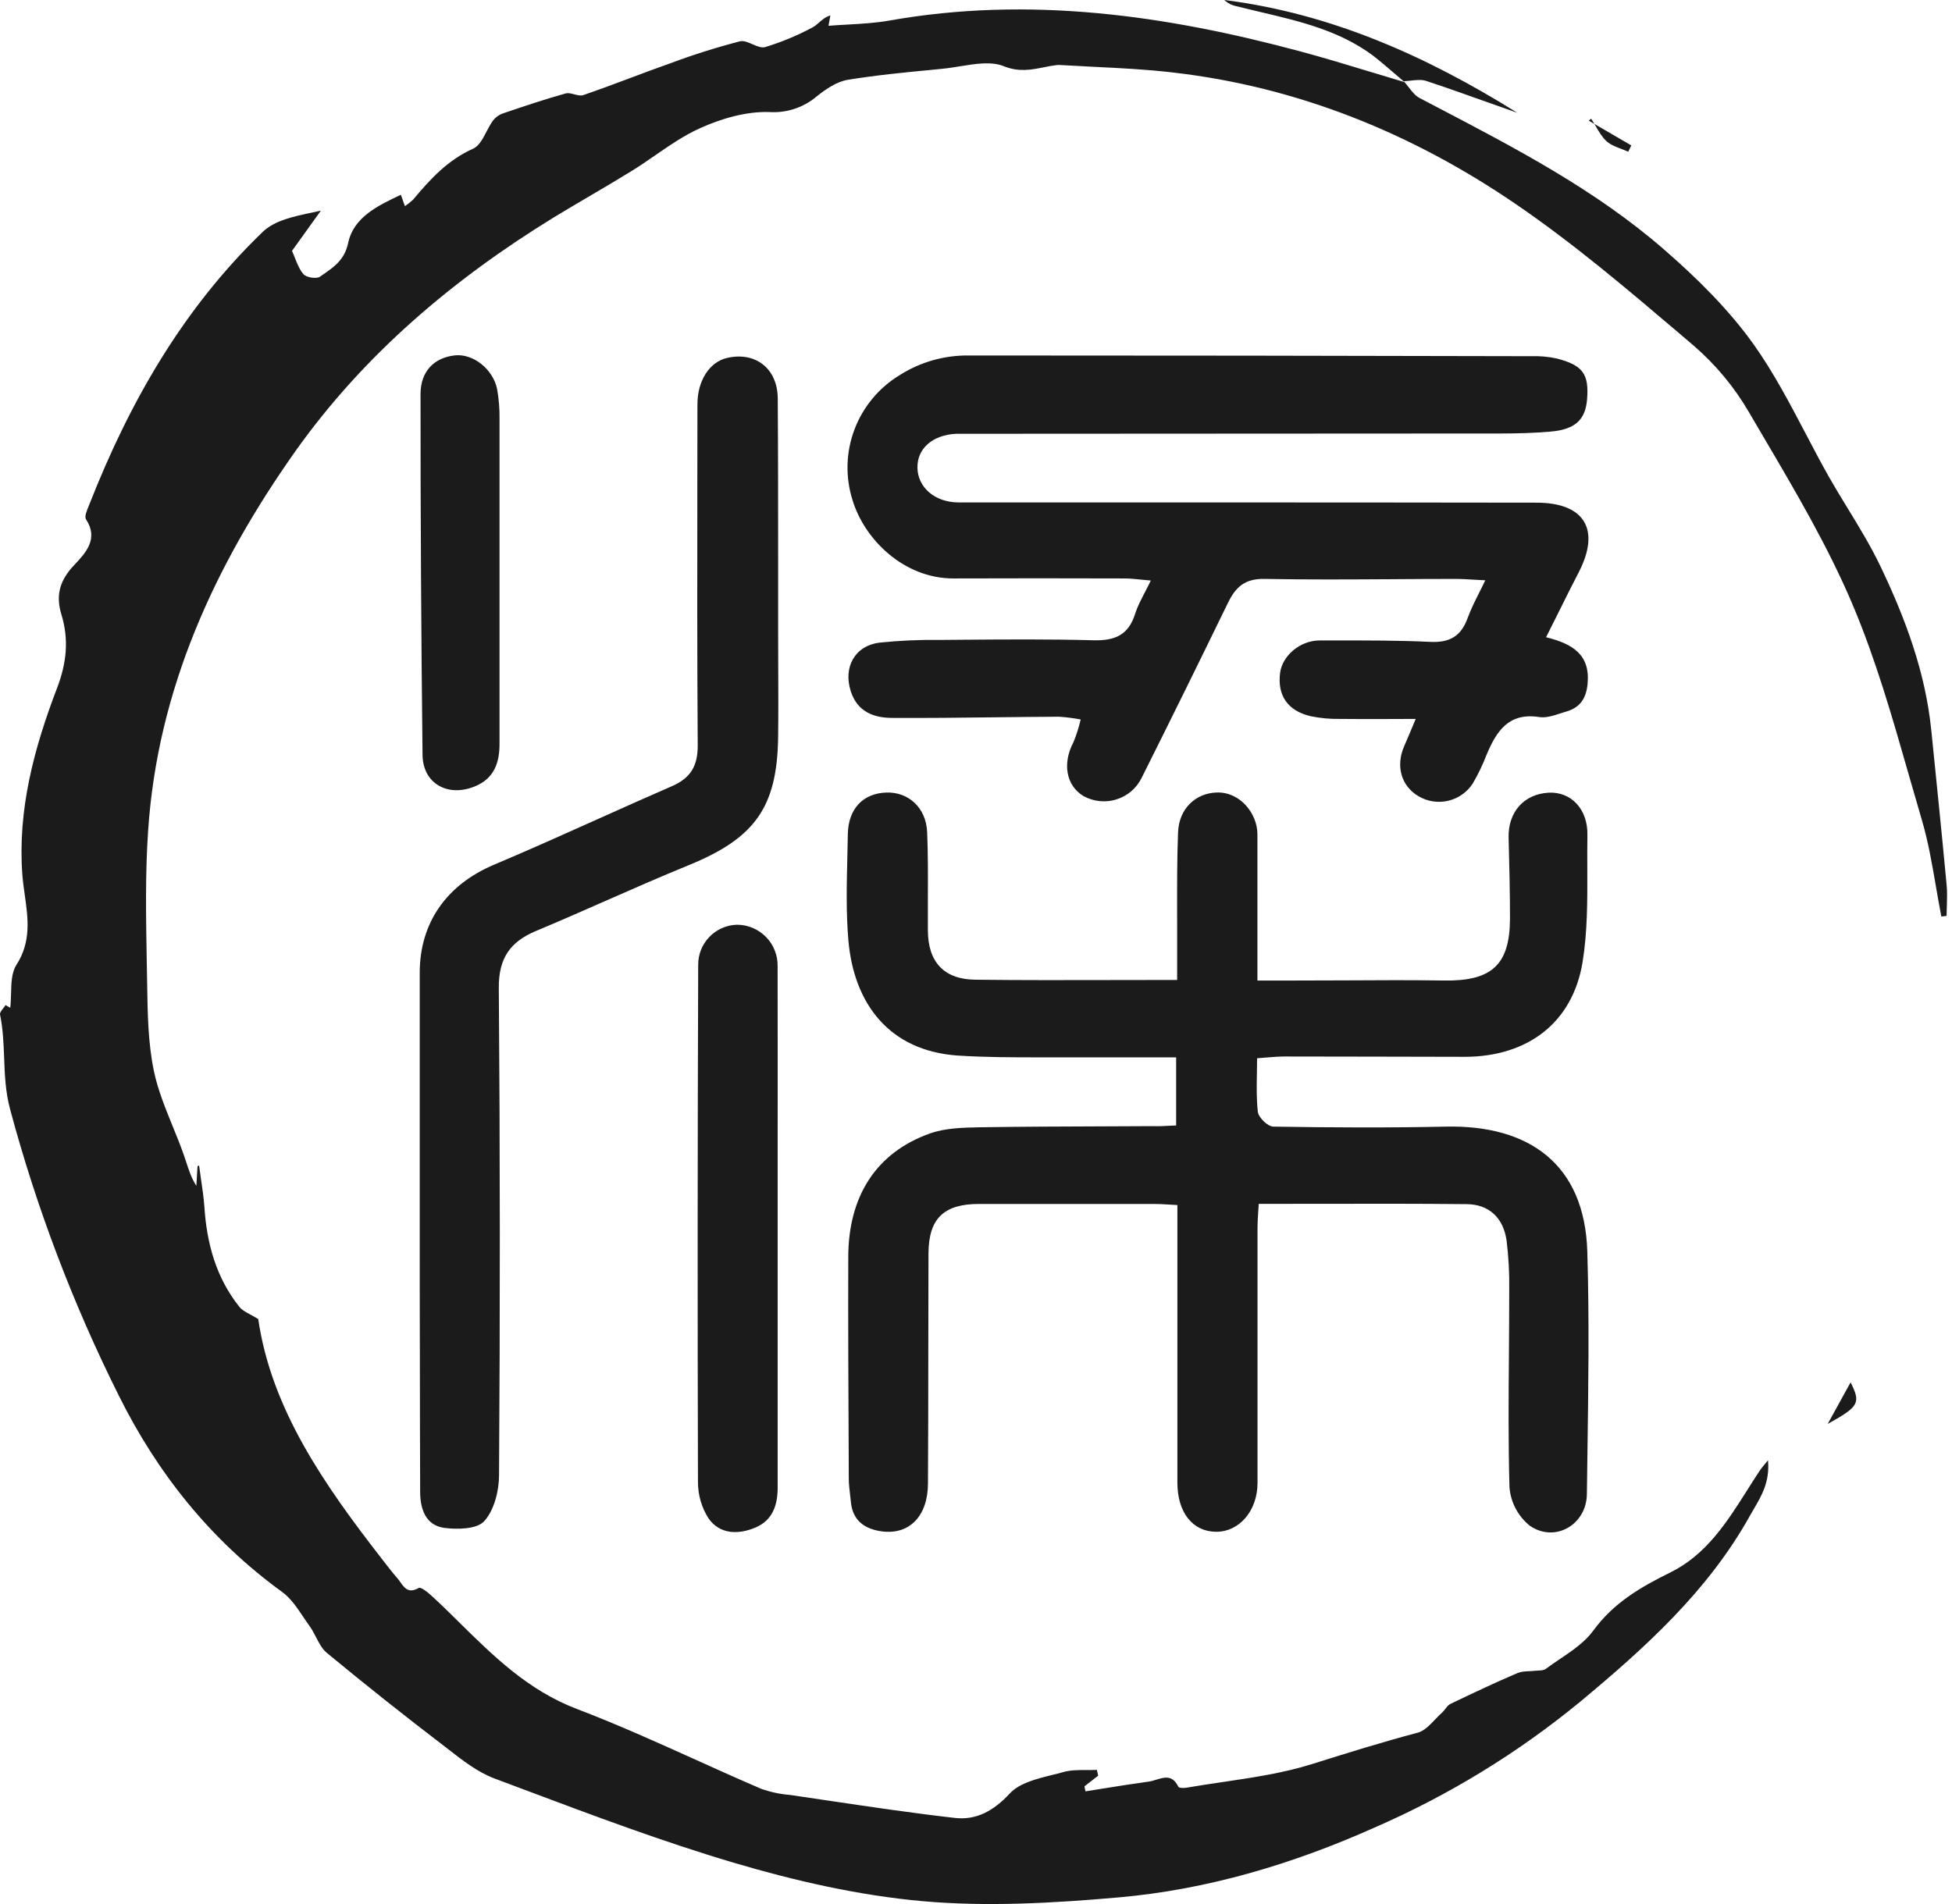 <svg width="41" height="40" viewBox="0 0 41 40" fill="none" xmlns="http://www.w3.org/2000/svg">
<path fill-rule="evenodd" clip-rule="evenodd" d="M29.492 1.716L29.502 1.724L29.487 1.706C29.533 1.704 29.58 1.699 29.628 1.694C29.741 1.681 29.855 1.668 29.953 1.699C30.377 1.839 30.798 1.989 31.218 2.139L31.218 2.139L31.218 2.139L31.218 2.139C31.435 2.216 31.652 2.293 31.869 2.369C29.967 1.181 27.957 0.283 25.716 0C25.787 0.067 25.877 0.113 25.974 0.131C26.144 0.174 26.314 0.214 26.485 0.255C27.309 0.449 28.131 0.644 28.832 1.163C28.986 1.282 29.133 1.408 29.28 1.535L29.28 1.535C29.349 1.595 29.419 1.655 29.489 1.714L29.497 1.724C29.269 1.657 29.041 1.588 28.813 1.518C28.314 1.367 27.816 1.215 27.313 1.08C24.48 0.318 21.616 -0.088 18.68 0.432C18.393 0.483 18.1 0.499 17.808 0.516C17.672 0.523 17.537 0.531 17.402 0.542L17.441 0.324C17.335 0.357 17.264 0.419 17.2 0.476C17.157 0.514 17.117 0.55 17.071 0.573C16.752 0.745 16.416 0.885 16.069 0.99C15.992 1.011 15.9 0.97 15.806 0.93C15.714 0.889 15.621 0.849 15.542 0.868C15.048 0.996 14.561 1.149 14.084 1.328C13.8 1.428 13.519 1.533 13.238 1.639L13.238 1.639L13.238 1.639C12.91 1.762 12.582 1.884 12.251 1.998C12.197 2.017 12.13 1.999 12.064 1.982C12 1.965 11.935 1.948 11.88 1.963C11.436 2.087 10.999 2.235 10.562 2.383C10.48 2.411 10.409 2.463 10.356 2.531C10.305 2.601 10.261 2.684 10.218 2.766C10.14 2.917 10.063 3.064 9.941 3.122C9.403 3.361 9.034 3.767 8.675 4.196C8.622 4.245 8.566 4.29 8.505 4.331L8.42 4.092L8.415 4.094C7.934 4.322 7.428 4.562 7.313 5.103C7.24 5.452 7.024 5.602 6.798 5.759L6.798 5.759L6.798 5.759L6.798 5.759L6.797 5.759C6.772 5.776 6.747 5.794 6.722 5.812C6.65 5.864 6.434 5.83 6.375 5.761C6.293 5.667 6.244 5.543 6.195 5.42C6.175 5.369 6.155 5.319 6.133 5.271L6.74 4.425C6.684 4.438 6.628 4.45 6.571 4.462L6.571 4.462C6.169 4.546 5.767 4.631 5.517 4.873C3.851 6.477 2.725 8.439 1.886 10.574C1.879 10.591 1.872 10.61 1.864 10.629C1.821 10.731 1.77 10.853 1.807 10.911C2.075 11.318 1.799 11.614 1.581 11.847L1.581 11.847C1.566 11.863 1.551 11.879 1.537 11.894C1.242 12.215 1.174 12.527 1.288 12.903C1.452 13.436 1.399 13.932 1.198 14.456C0.716 15.717 0.366 17.014 0.47 18.384C0.481 18.525 0.501 18.666 0.521 18.807C0.59 19.297 0.658 19.784 0.345 20.27C0.243 20.431 0.237 20.653 0.232 20.875C0.229 20.976 0.227 21.076 0.215 21.171L0.117 21.115C0.104 21.136 0.087 21.157 0.07 21.179L0.07 21.179C0.032 21.227 -0.007 21.275 0.001 21.314C0.063 21.614 0.075 21.916 0.087 22.221C0.1 22.579 0.114 22.94 0.212 23.303C0.768 25.377 1.532 27.39 2.492 29.312C3.302 30.944 4.421 32.353 5.922 33.441C6.104 33.572 6.238 33.772 6.37 33.969L6.37 33.969L6.37 33.969C6.413 34.032 6.455 34.096 6.499 34.156C6.551 34.227 6.593 34.309 6.635 34.389C6.7 34.516 6.765 34.641 6.866 34.725C7.678 35.396 8.504 36.052 9.344 36.693L9.416 36.749L9.416 36.749C9.718 36.984 10.035 37.232 10.387 37.363C10.598 37.442 10.809 37.522 11.02 37.601L11.021 37.601C12.469 38.145 13.92 38.69 15.403 39.13C16.695 39.513 18.037 39.82 19.376 39.94C20.737 40.061 22.128 39.981 23.495 39.861C25.364 39.697 27.157 39.159 28.866 38.396C30.425 37.718 31.881 36.827 33.192 35.749C34.559 34.612 35.872 33.426 36.751 31.851C36.777 31.803 36.806 31.754 36.835 31.705C37 31.425 37.177 31.124 37.135 30.678L37.086 30.737C37.017 30.82 36.987 30.857 36.963 30.894C36.874 31.028 36.788 31.164 36.702 31.3C36.272 31.979 35.84 32.662 35.083 33.035C34.454 33.345 33.892 33.673 33.465 34.257C33.288 34.5 33.023 34.679 32.759 34.857L32.759 34.857L32.759 34.857L32.759 34.857L32.759 34.857L32.759 34.857L32.759 34.857L32.759 34.857C32.659 34.924 32.559 34.992 32.465 35.062C32.424 35.09 32.363 35.093 32.302 35.096C32.279 35.097 32.257 35.098 32.235 35.1C32.195 35.105 32.154 35.107 32.113 35.109C32.03 35.113 31.947 35.117 31.876 35.147C31.4 35.35 30.93 35.573 30.463 35.797C30.421 35.818 30.39 35.858 30.358 35.9L30.358 35.9L30.358 35.9C30.337 35.927 30.316 35.954 30.292 35.976C30.242 36.02 30.193 36.072 30.144 36.123C30.029 36.243 29.914 36.364 29.777 36.401C29.031 36.598 28.302 36.826 27.564 37.058C26.961 37.248 26.326 37.342 25.692 37.436H25.692C25.433 37.474 25.173 37.513 24.916 37.557C24.861 37.567 24.762 37.564 24.749 37.535C24.628 37.283 24.454 37.336 24.284 37.389C24.232 37.405 24.18 37.421 24.129 37.428C23.807 37.472 23.485 37.523 23.164 37.575L23.163 37.575L23.162 37.575C23.041 37.595 22.92 37.614 22.799 37.633L22.778 37.528L23.066 37.304L23.039 37.182C22.966 37.186 22.892 37.185 22.817 37.185C22.65 37.185 22.483 37.185 22.33 37.229C22.253 37.251 22.172 37.271 22.09 37.291C21.759 37.374 21.411 37.461 21.212 37.676C20.868 38.044 20.508 38.244 20.052 38.191C19.166 38.09 18.284 37.959 17.401 37.828C17.134 37.788 16.866 37.748 16.599 37.709C16.392 37.693 16.188 37.65 15.992 37.581C15.527 37.382 15.065 37.174 14.603 36.965C13.779 36.593 12.956 36.222 12.116 35.902C11.096 35.513 10.368 34.797 9.628 34.066L9.562 34.001L9.561 34C9.393 33.834 9.223 33.667 9.047 33.509C8.975 33.442 8.836 33.335 8.795 33.36C8.58 33.481 8.497 33.362 8.412 33.242C8.391 33.211 8.369 33.181 8.345 33.154C8.252 33.048 8.165 32.936 8.078 32.824L8.078 32.824C8.056 32.795 8.033 32.766 8.011 32.737C6.813 31.194 5.701 29.607 5.424 27.711C5.361 27.672 5.303 27.641 5.252 27.613C5.155 27.56 5.079 27.519 5.029 27.456C4.54 26.843 4.343 26.125 4.293 25.354C4.278 25.15 4.248 24.947 4.218 24.744L4.218 24.744C4.206 24.658 4.193 24.572 4.182 24.486L4.149 24.499L4.124 24.913C4.019 24.747 3.965 24.578 3.911 24.412C3.893 24.356 3.874 24.299 3.854 24.244C3.784 24.045 3.704 23.849 3.624 23.654L3.624 23.654C3.469 23.272 3.313 22.891 3.231 22.494C3.109 21.904 3.1 21.285 3.091 20.676L3.089 20.559C3.087 20.432 3.085 20.304 3.082 20.177C3.066 19.264 3.049 18.348 3.112 17.44C3.312 14.475 4.511 11.876 6.203 9.481C7.645 7.45 9.512 5.87 11.629 4.569C11.875 4.42 12.123 4.273 12.372 4.127L12.372 4.127C12.675 3.949 12.978 3.77 13.277 3.586C13.443 3.483 13.604 3.372 13.766 3.26C14.071 3.05 14.375 2.84 14.708 2.691C15.155 2.49 15.676 2.338 16.158 2.354C16.525 2.378 16.887 2.257 17.165 2.016C17.355 1.867 17.577 1.715 17.805 1.677C18.382 1.582 18.967 1.525 19.55 1.469L19.8 1.444C19.918 1.433 20.04 1.413 20.162 1.393C20.49 1.34 20.822 1.285 21.084 1.391C21.4 1.518 21.659 1.466 21.922 1.414C22.012 1.396 22.103 1.378 22.197 1.367C22.227 1.364 22.257 1.364 22.287 1.367C22.523 1.381 22.759 1.393 22.996 1.405C23.537 1.431 24.076 1.458 24.612 1.52C27.255 1.82 29.661 2.801 31.83 4.282C33.045 5.11 34.171 6.068 35.294 7.022L35.574 7.261C36.035 7.659 36.427 8.13 36.733 8.656C36.836 8.832 36.94 9.008 37.043 9.184L37.043 9.184C37.721 10.336 38.403 11.494 38.919 12.718C39.4 13.859 39.743 15.057 40.086 16.255L40.086 16.256L40.086 16.256C40.18 16.584 40.274 16.911 40.37 17.237C40.502 17.688 40.582 18.154 40.662 18.62C40.699 18.832 40.735 19.044 40.776 19.254L40.887 19.242C40.887 19.17 40.889 19.097 40.892 19.025C40.896 18.879 40.901 18.734 40.887 18.59C40.786 17.513 40.676 16.437 40.567 15.361L40.563 15.325C40.439 14.115 40.019 12.99 39.501 11.905C39.3 11.483 39.056 11.083 38.811 10.682L38.811 10.682C38.676 10.462 38.542 10.241 38.414 10.017C38.245 9.717 38.085 9.412 37.925 9.107C37.589 8.467 37.254 7.828 36.84 7.244C36.315 6.505 35.643 5.842 34.952 5.242C33.521 3.996 31.846 3.12 30.174 2.246L30.174 2.246L30.174 2.246L30.174 2.246L30.174 2.246L30.174 2.246C30.053 2.183 29.933 2.12 29.813 2.057C29.724 2.009 29.656 1.921 29.588 1.833C29.556 1.793 29.525 1.752 29.492 1.716ZM24.704 23.644V22.213H21.861C21.277 22.213 20.692 22.213 20.111 22.175C18.672 22.073 17.936 21.081 17.82 19.76C17.769 19.176 17.784 18.585 17.798 17.994V17.994V17.994V17.994V17.994V17.994V17.994V17.994C17.802 17.837 17.806 17.681 17.808 17.524C17.817 16.988 18.131 16.665 18.618 16.65C19.08 16.635 19.451 16.966 19.474 17.48C19.493 17.942 19.491 18.404 19.489 18.868V18.868V18.868V18.868V18.868V18.868V18.868V18.868V18.868V18.869V18.869V18.869V18.87V18.87V18.871C19.489 19.093 19.488 19.315 19.489 19.537C19.489 20.205 19.823 20.575 20.486 20.582C21.461 20.594 22.437 20.591 23.436 20.589H23.437C23.861 20.588 24.29 20.587 24.725 20.587V19.408C24.725 19.301 24.724 19.195 24.724 19.088V19.088V19.088V19.088V19.088V19.088V19.088V19.088C24.724 18.554 24.723 18.02 24.744 17.486C24.763 16.983 25.119 16.661 25.558 16.649C26.056 16.634 26.412 17.102 26.411 17.526V20.599H27.228C27.573 20.599 27.918 20.597 28.263 20.596C28.952 20.592 29.641 20.588 30.329 20.599C31.326 20.615 31.712 20.276 31.716 19.301C31.716 18.735 31.702 18.168 31.687 17.601C31.672 17.065 32.006 16.681 32.528 16.653C32.999 16.628 33.353 16.999 33.342 17.542C33.338 17.782 33.339 18.021 33.34 18.261V18.261C33.342 18.917 33.344 19.572 33.241 20.21C33.031 21.495 32.078 22.199 30.768 22.202C30.138 22.202 29.509 22.2 28.879 22.198C28.25 22.197 27.62 22.195 26.991 22.195C26.87 22.195 26.752 22.204 26.618 22.215H26.618L26.618 22.215C26.551 22.221 26.481 22.227 26.404 22.232C26.404 22.342 26.402 22.451 26.4 22.558V22.558V22.559V22.559V22.559V22.559V22.559V22.559C26.395 22.832 26.39 23.097 26.42 23.358C26.434 23.477 26.628 23.666 26.743 23.668C27.954 23.688 29.171 23.694 30.378 23.668C32.092 23.633 33.283 24.437 33.34 26.291C33.383 27.719 33.362 29.147 33.342 30.575C33.338 30.846 33.334 31.118 33.331 31.389C33.323 32.033 32.66 32.416 32.134 32.054C32.01 31.955 31.909 31.832 31.835 31.692C31.761 31.553 31.717 31.4 31.705 31.242C31.679 30.299 31.686 29.355 31.694 28.411V28.411V28.411V28.411V28.411V28.411V28.411V28.411C31.697 27.969 31.7 27.527 31.7 27.085C31.705 26.744 31.686 26.403 31.645 26.065C31.578 25.587 31.279 25.301 30.807 25.297C29.777 25.286 28.747 25.288 27.698 25.29H27.698H27.698H27.698H27.698H27.698H27.698H27.698C27.282 25.29 26.862 25.291 26.439 25.291C26.435 25.353 26.431 25.412 26.427 25.469L26.427 25.469C26.42 25.581 26.413 25.684 26.413 25.788V31.154C26.413 31.739 26.03 32.184 25.539 32.18C25.049 32.175 24.73 31.772 24.73 31.147V25.959V25.316C24.668 25.313 24.61 25.309 24.556 25.306C24.444 25.299 24.346 25.293 24.248 25.293H20.561C19.824 25.293 19.505 25.6 19.502 26.332C19.499 27.048 19.498 27.763 19.498 28.479C19.497 29.373 19.497 30.267 19.491 31.162C19.491 31.847 19.103 32.247 18.525 32.172C18.17 32.125 17.909 31.95 17.872 31.555C17.867 31.503 17.861 31.452 17.855 31.4L17.855 31.4C17.842 31.289 17.828 31.178 17.828 31.067L17.826 30.551V30.55V30.55V30.549V30.549V30.548V30.548V30.547C17.819 29.17 17.813 27.794 17.817 26.416C17.817 25.125 18.409 24.212 19.532 23.812C19.858 23.696 20.235 23.689 20.59 23.682C21.432 23.669 22.275 23.666 23.117 23.663H23.117C23.488 23.662 23.859 23.66 24.229 23.658C24.335 23.662 24.445 23.657 24.572 23.65L24.572 23.65C24.614 23.648 24.658 23.646 24.704 23.644ZM33.346 14.363C33.404 13.745 33.02 13.523 32.474 13.387C32.563 13.211 32.649 13.039 32.733 12.87L32.733 12.87C32.879 12.575 33.021 12.29 33.169 12.005C33.619 11.116 33.276 10.56 32.27 10.56C29.841 10.556 27.413 10.555 24.986 10.555H20.13C19.63 10.553 19.277 10.234 19.27 9.828C19.263 9.423 19.584 9.14 20.08 9.113H20.305C24.048 9.112 27.793 9.11 31.537 9.107C31.882 9.106 32.227 9.097 32.57 9.067C33.088 9.022 33.303 8.818 33.336 8.378C33.375 7.856 33.246 7.673 32.697 7.531C32.522 7.493 32.343 7.477 32.164 7.483C28.223 7.473 24.283 7.468 20.342 7.468C19.833 7.463 19.333 7.605 18.903 7.877C18.465 8.141 18.129 8.544 17.948 9.021C17.767 9.498 17.753 10.022 17.907 10.508C18.16 11.342 18.992 12.152 20.022 12.152C21.221 12.148 22.42 12.148 23.619 12.152C23.732 12.153 23.845 12.164 23.972 12.177L23.972 12.177L23.972 12.177L23.972 12.177C24.035 12.183 24.101 12.19 24.172 12.196C24.128 12.287 24.085 12.371 24.044 12.449L24.044 12.45C23.961 12.609 23.888 12.749 23.841 12.898C23.703 13.339 23.419 13.463 22.969 13.451C22.052 13.426 21.134 13.433 20.217 13.44C20.055 13.441 19.893 13.442 19.732 13.444C19.313 13.438 18.895 13.457 18.479 13.5C17.951 13.565 17.708 14.018 17.87 14.523C18.01 14.957 18.357 15.082 18.742 15.082C19.471 15.086 20.199 15.078 20.927 15.069C21.365 15.064 21.803 15.059 22.242 15.057C22.396 15.067 22.548 15.086 22.699 15.115C22.661 15.278 22.611 15.437 22.547 15.592C22.31 16.04 22.392 16.503 22.759 16.725C22.864 16.782 22.979 16.818 23.098 16.83C23.216 16.842 23.336 16.83 23.45 16.794C23.564 16.759 23.669 16.701 23.76 16.624C23.85 16.547 23.924 16.452 23.977 16.346C24.589 15.123 25.192 13.899 25.787 12.675C25.949 12.341 26.137 12.154 26.561 12.162C27.449 12.179 28.337 12.173 29.226 12.168H29.226L29.226 12.168C29.671 12.165 30.115 12.162 30.56 12.162C30.694 12.162 30.828 12.17 30.974 12.179L30.974 12.179C31.045 12.183 31.119 12.188 31.197 12.191C31.151 12.289 31.106 12.378 31.063 12.463L31.063 12.463C30.97 12.649 30.889 12.812 30.827 12.982C30.692 13.358 30.459 13.503 30.049 13.485C29.38 13.453 28.709 13.454 28.039 13.455L27.711 13.455C27.302 13.458 26.932 13.779 26.887 14.137C26.828 14.609 27.044 14.932 27.528 15.046C27.732 15.088 27.939 15.107 28.147 15.103C28.483 15.107 28.822 15.106 29.176 15.105H29.176H29.176H29.176H29.176H29.176H29.176C29.358 15.104 29.544 15.103 29.736 15.103C29.696 15.198 29.661 15.281 29.63 15.356L29.63 15.356L29.63 15.357C29.579 15.476 29.538 15.576 29.494 15.675C29.311 16.093 29.431 16.511 29.791 16.725C29.979 16.838 30.204 16.873 30.418 16.823C30.632 16.773 30.818 16.641 30.936 16.457C31.049 16.264 31.145 16.062 31.225 15.854C31.431 15.367 31.682 14.964 32.33 15.064C32.47 15.086 32.624 15.036 32.773 14.988L32.773 14.988C32.815 14.974 32.856 14.96 32.897 14.949C33.187 14.865 33.318 14.673 33.346 14.363ZM8.816 25.712V20.436C8.816 19.377 9.39 18.582 10.377 18.166C11.118 17.853 11.85 17.525 12.582 17.196L12.582 17.196C13.092 16.967 13.603 16.738 14.116 16.515C14.51 16.343 14.66 16.084 14.655 15.649C14.642 13.78 14.645 11.912 14.647 10.042C14.648 9.526 14.649 9.01 14.649 8.494C14.649 7.997 14.902 7.607 15.266 7.521C15.862 7.38 16.332 7.737 16.336 8.371C16.344 9.504 16.344 10.637 16.344 11.769V11.77C16.344 12.247 16.344 12.724 16.344 13.201C16.344 13.454 16.345 13.707 16.346 13.96L16.346 13.961C16.348 14.468 16.35 14.975 16.344 15.481C16.325 16.965 15.852 17.61 14.463 18.177C13.868 18.42 13.282 18.678 12.696 18.936C12.219 19.146 11.742 19.356 11.26 19.557C10.715 19.785 10.473 20.131 10.477 20.75C10.504 24.163 10.505 27.575 10.482 30.987C10.482 31.319 10.381 31.725 10.171 31.957C10.018 32.127 9.598 32.136 9.317 32.096C8.938 32.037 8.826 31.697 8.825 31.344C8.821 30.394 8.82 29.444 8.819 28.494L8.817 27.544C8.816 27.179 8.816 26.812 8.816 26.446C8.816 26.201 8.816 25.957 8.816 25.712ZM16.334 31.256V25.758C16.334 25.212 16.334 24.667 16.334 24.122V24.122V24.122V24.121V24.121C16.335 22.849 16.335 21.577 16.333 20.304C16.336 20.19 16.316 20.076 16.274 19.97C16.233 19.863 16.17 19.766 16.09 19.685C16.01 19.603 15.914 19.538 15.808 19.493C15.703 19.449 15.589 19.426 15.474 19.427C15.255 19.435 15.049 19.527 14.898 19.685C14.747 19.842 14.663 20.052 14.665 20.269C14.652 23.89 14.65 27.511 14.66 31.131C14.659 31.404 14.736 31.672 14.884 31.902C15.12 32.233 15.5 32.244 15.863 32.093C16.225 31.942 16.334 31.624 16.334 31.256ZM10.492 12.102V15.628C10.492 16.022 10.381 16.357 9.97 16.522C9.408 16.752 8.882 16.463 8.875 15.86C8.846 13.333 8.832 10.806 8.833 8.279C8.833 7.799 9.121 7.514 9.552 7.466C9.932 7.423 10.356 7.75 10.442 8.177C10.478 8.381 10.495 8.589 10.492 8.796V12.098V12.102ZM38.389 29.914L38.87 29.041C39.089 29.475 39.047 29.55 38.389 29.914ZM33.488 2.603L33.371 2.535L33.42 2.494C33.444 2.529 33.466 2.566 33.488 2.603ZM33.488 2.603C33.498 2.62 33.508 2.637 33.518 2.653C33.584 2.767 33.65 2.88 33.743 2.966C33.827 3.042 33.94 3.085 34.053 3.128C34.103 3.147 34.153 3.167 34.2 3.188C34.213 3.162 34.226 3.136 34.238 3.109C34.247 3.091 34.255 3.073 34.264 3.055L33.488 2.603Z" fill="#1B1B1B"/>
</svg>
